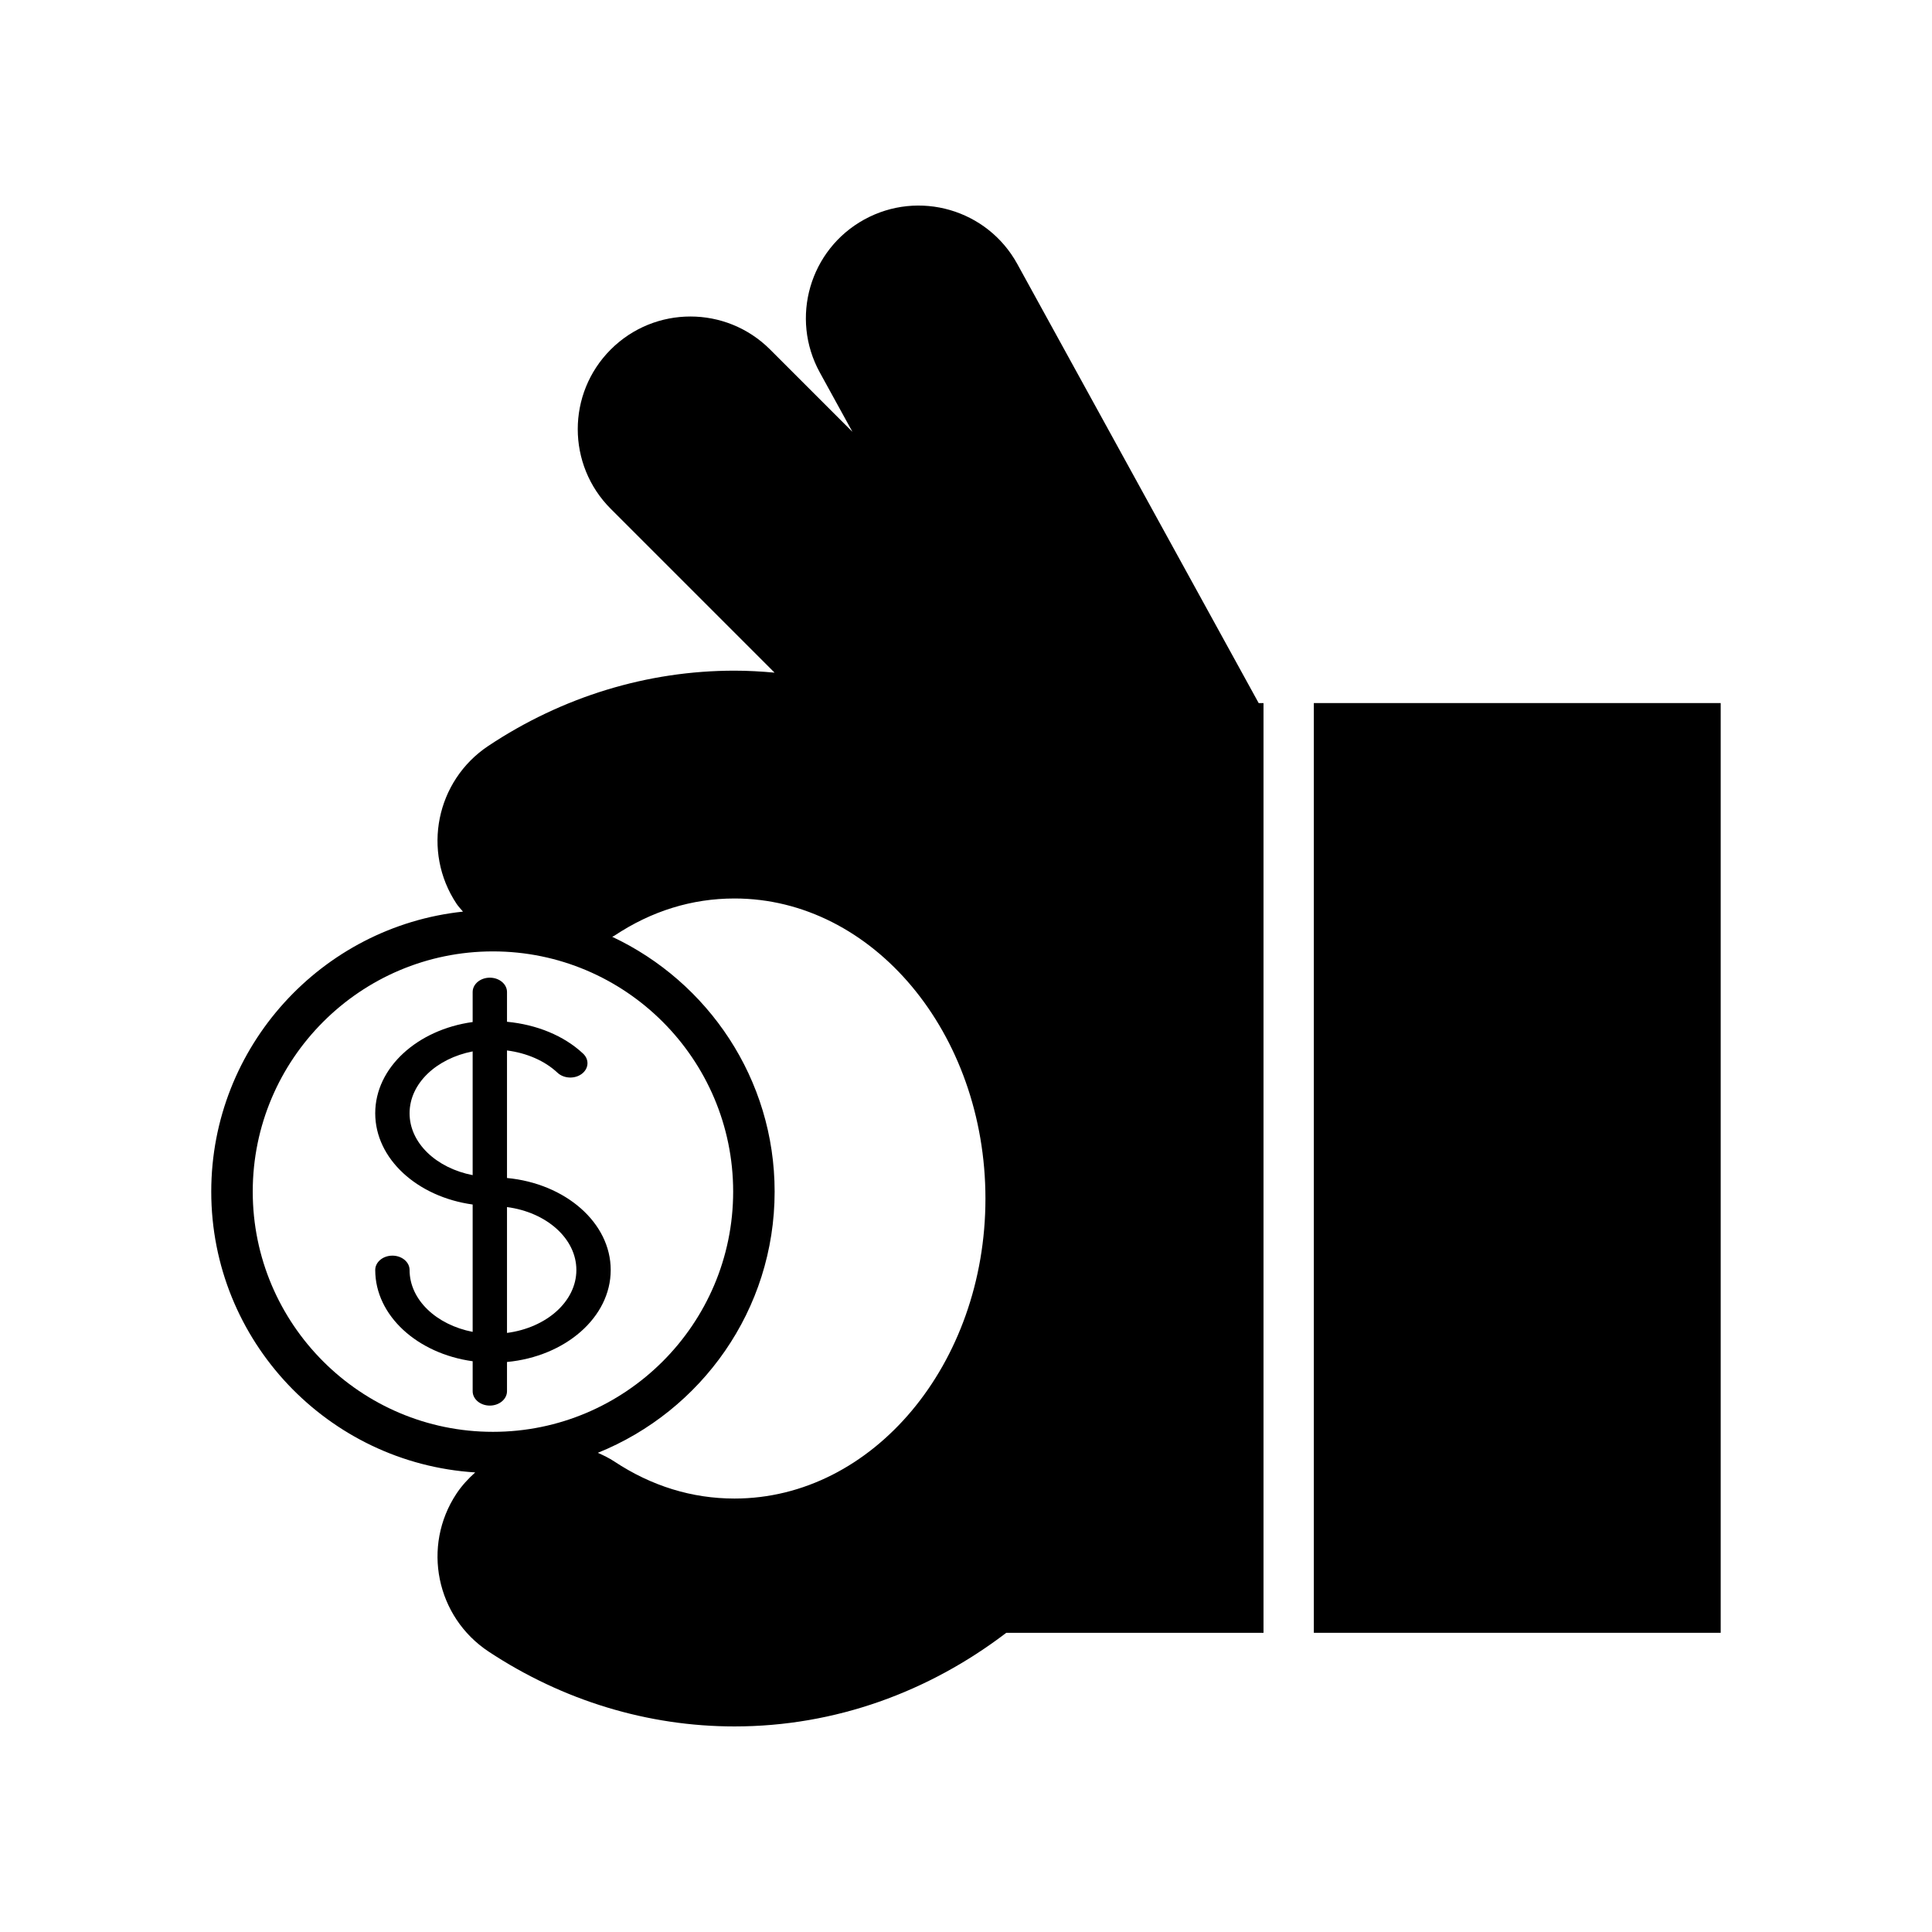<?xml version="1.0" encoding="UTF-8"?>
<!-- The Best Svg Icon site in the world: iconSvg.co, Visit us! https://iconsvg.co -->
<svg fill="#000000" width="800px" height="800px" version="1.1" viewBox="144 144 512 512" xmlns="http://www.w3.org/2000/svg">
 <g>
  <path d="m278.36 512.69v-7.75c15.457-1.457 27.484-11.824 27.484-24.379s-12.031-22.922-27.484-24.379v-33.801c5.211 0.68 9.965 2.699 13.383 5.906 1.672 1.566 4.551 1.707 6.422 0.309 1.875-1.395 2.039-3.797 0.367-5.371-5.129-4.805-12.359-7.703-20.172-8.445v-7.879c0-2.102-2.035-3.805-4.551-3.805-2.516 0-4.551 1.703-4.551 3.805v7.949c-14.641 2.016-25.82 12.078-25.82 24.18 0 12.098 11.176 22.156 25.82 24.18v33.75c-9.578-1.859-16.715-8.473-16.715-16.395 0-2.102-2.035-3.805-4.551-3.805s-4.551 1.703-4.551 3.805c0 12.098 11.176 22.156 25.82 24.18v7.949c0 2.102 2.035 3.805 4.551 3.805 2.508-0.012 4.547-1.707 4.547-3.809zm0-48.805c10.414 1.367 18.383 8.297 18.383 16.676s-7.969 15.312-18.383 16.676zm-9.102-8.461c-9.578-1.859-16.715-8.473-16.715-16.395 0-7.918 7.141-14.535 16.715-16.395z"/>
  <path d="m492.18 330.32h107.82v246.39h-107.82z"/>
  <path d="m413.59 213.95c-7.941-14.449-26.086-19.719-40.547-11.777-14.449 7.945-19.723 26.098-11.777 40.551l8.637 15.715-21.82-21.82c-11.668-11.656-30.562-11.656-42.23 0-11.656 11.656-11.656 30.566 0 42.223l43.418 43.418c-3.508-0.324-7.043-0.527-10.625-0.527-23.051 0-45.602 6.887-65.215 19.926-13.891 9.23-17.668 27.973-8.438 41.855 0.504 0.762 1.137 1.375 1.703 2.074-37.441 3.977-66.711 35.73-66.711 74.211 0 39.574 30.98 71.965 69.949 74.406-1.832 1.664-3.551 3.488-4.977 5.648-9.199 13.91-5.375 32.641 8.539 41.84 19.629 12.969 42.16 19.828 65.152 19.828 26.73 0 51.551-9.184 72.023-24.809h68.172v-246.39h-1.281zm-202.61 245.84c0-35.102 28.555-63.66 63.656-63.66 35.102 0 63.66 28.555 63.66 63.66s-28.562 63.66-63.66 63.66c-35.102 0-63.656-28.555-63.656-63.66zm127.67 81.34c-11.273 0-21.992-3.305-31.852-9.824-1.402-0.926-2.883-1.633-4.367-2.297 27.422-11.055 46.855-37.891 46.855-69.219 0-29.852-17.66-55.59-43.039-67.527 0.203-0.125 0.422-0.195 0.621-0.328 9.812-6.519 20.512-9.828 31.789-9.828 36.668 0 66.496 35.68 66.496 79.535 0 43.832-29.832 79.488-66.504 79.488z"/>
 </g>
</svg>
